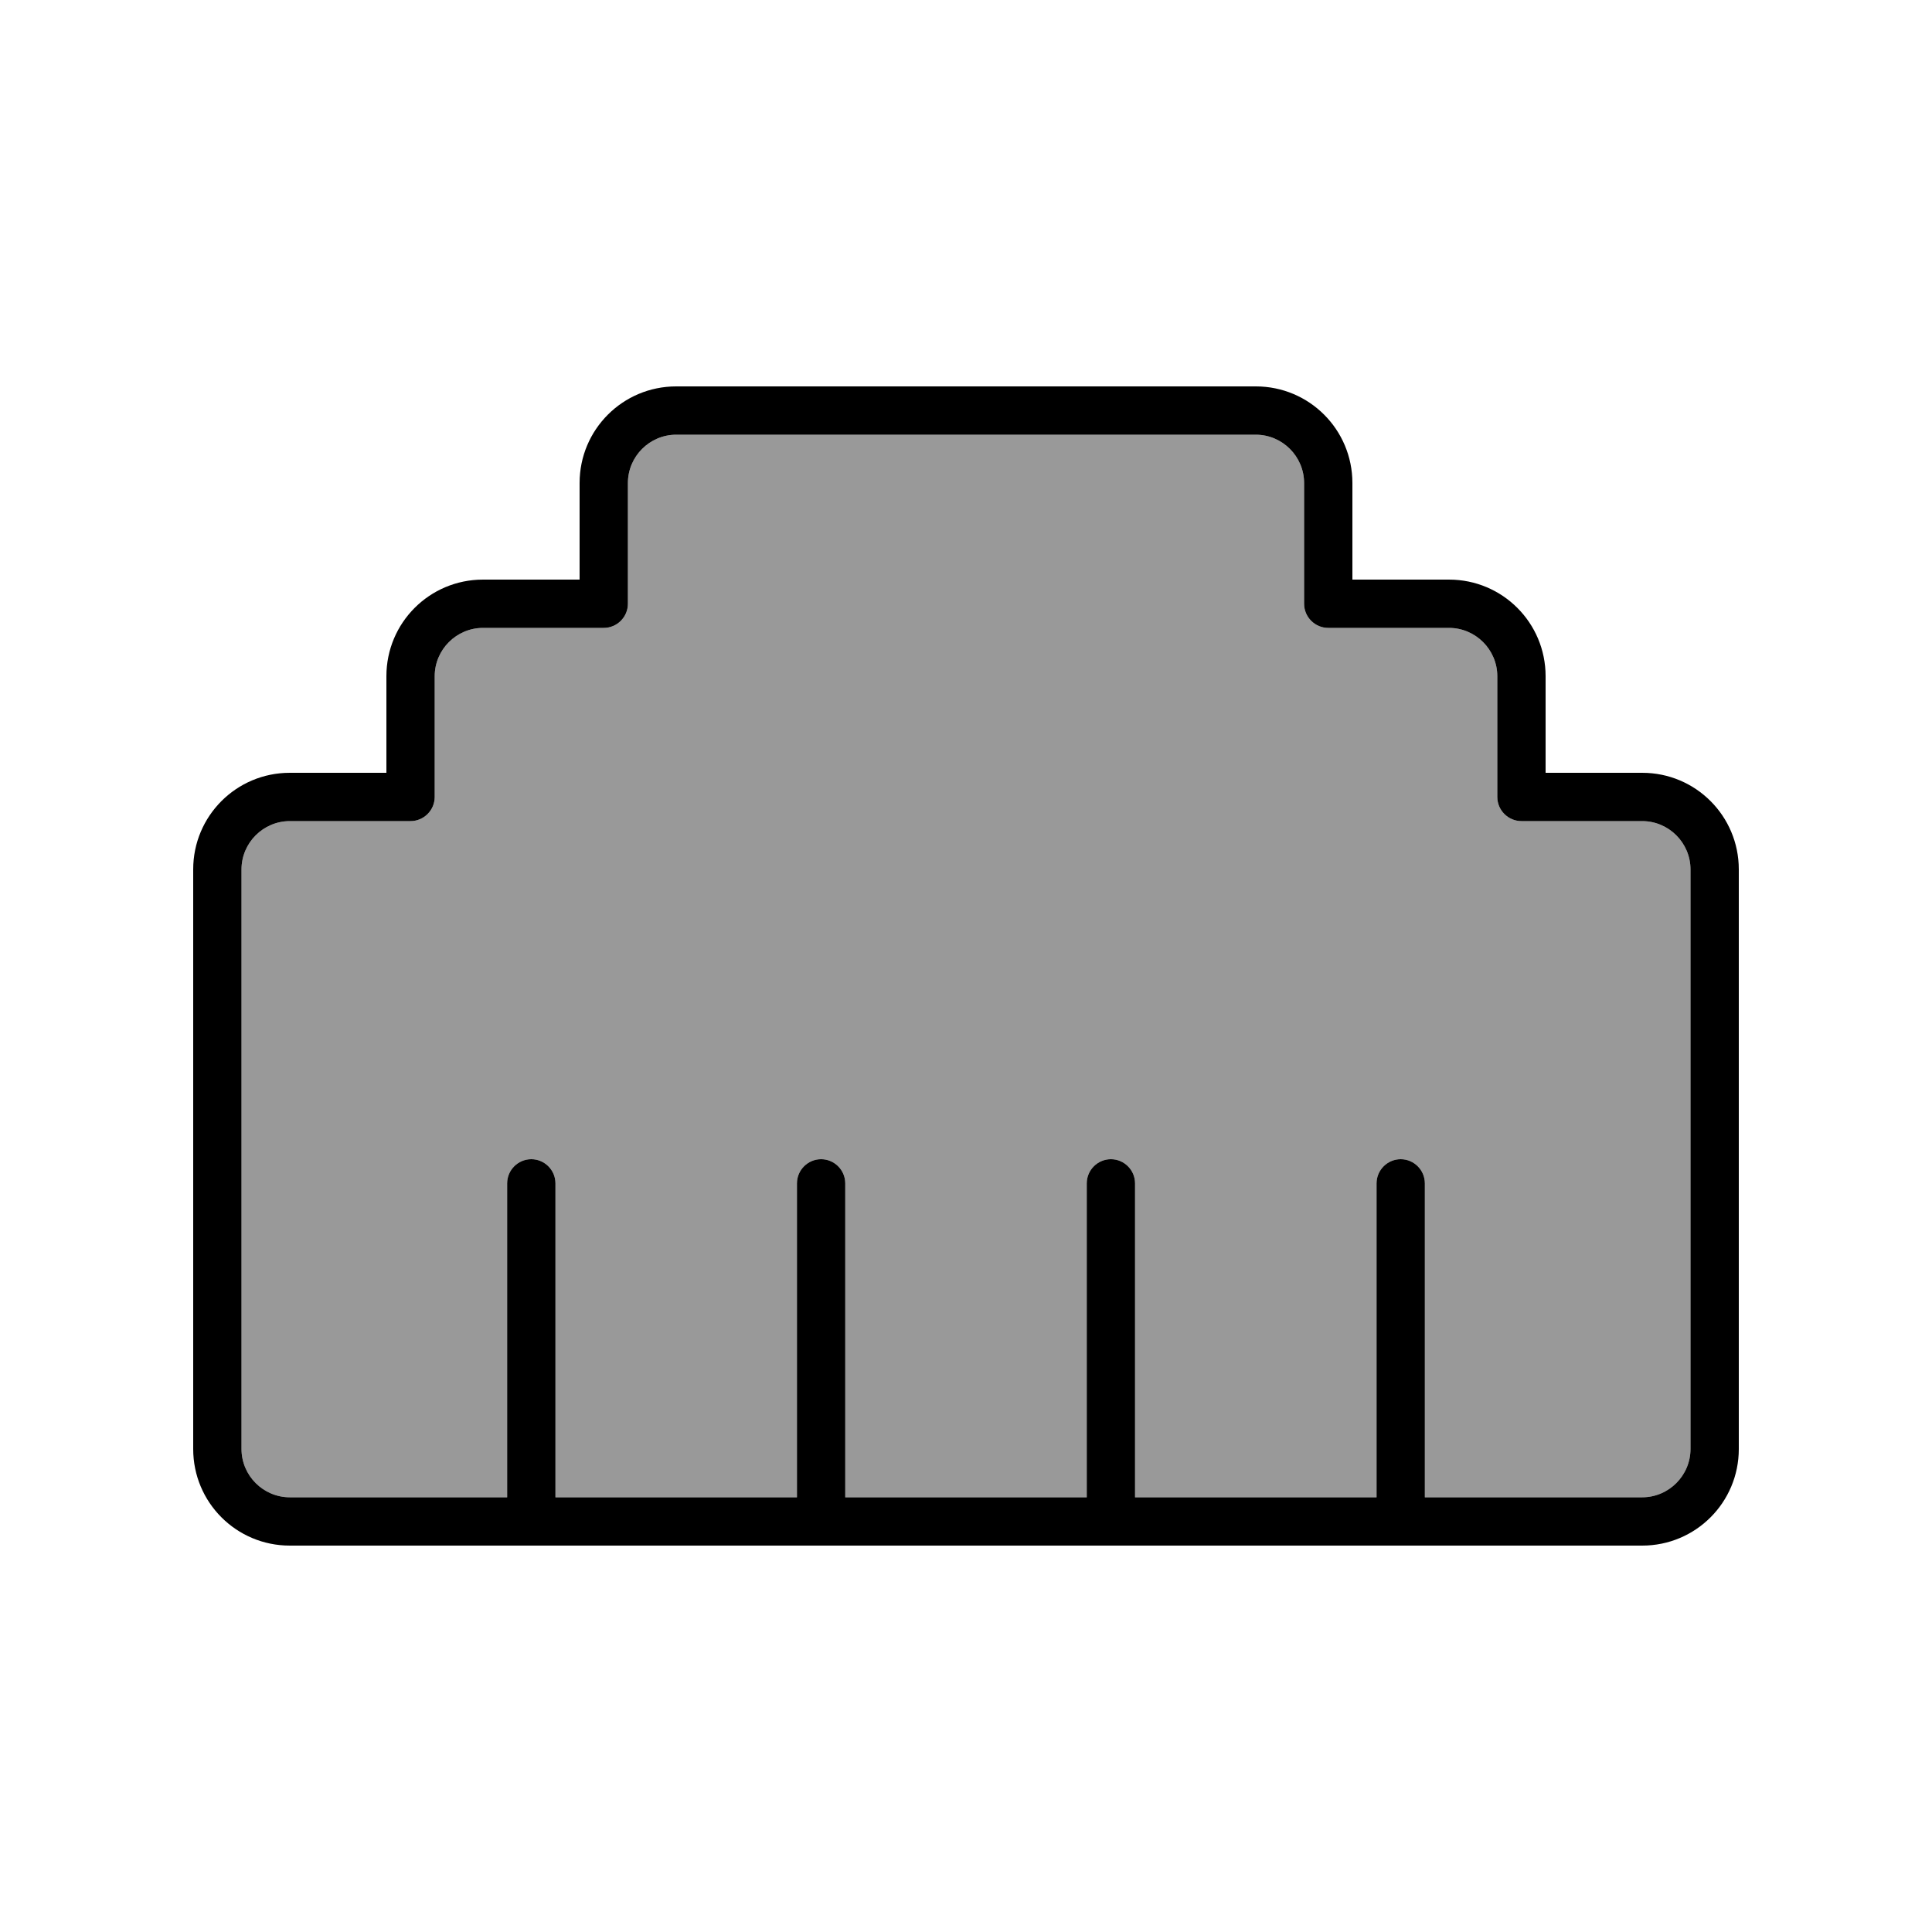<svg xmlns="http://www.w3.org/2000/svg" viewBox="0 0 640 640"><!--! Font Awesome Pro 7.1.0 by @fontawesome - https://fontawesome.com License - https://fontawesome.com/license (Commercial License) Copyright 2025 Fonticons, Inc. --><path opacity=".4" fill="currentColor" d="M80 288L80 480C80 488.8 87.2 496 96 496L168 496L168 392C168 387.6 171.6 384 176 384C180.4 384 184 387.6 184 392L184 496L264 496L264 392C264 387.6 267.6 384 272 384C276.4 384 280 387.6 280 392L280 496L360 496L360 392C360 387.6 363.6 384 368 384C372.4 384 376 387.6 376 392L376 496L456 496L456 392C456 387.6 459.6 384 464 384C468.4 384 472 387.6 472 392L472 496L544 496C552.8 496 560 488.8 560 480L560 288C560 279.2 552.8 272 544 272L504 272C499.6 272 496 268.4 496 264L496 224C496 215.2 488.8 208 480 208L440 208C435.6 208 432 204.4 432 200L432 160C432 151.2 424.8 144 416 144L224 144C215.2 144 208 151.2 208 160L208 200C208 204.4 204.4 208 200 208L160 208C151.2 208 144 215.2 144 224L144 264C144 268.4 140.4 272 136 272L96 272C87.2 272 80 279.2 80 288z"/><path fill="currentColor" d="M192 160C192 142.3 206.3 128 224 128L416 128C433.7 128 448 142.3 448 160L448 192L480 192C497.7 192 512 206.3 512 224L512 256L544 256C561.7 256 576 270.3 576 288L576 480C576 497.7 561.7 512 544 512L96 512C78.3 512 64 497.7 64 480L64 288C64 270.3 78.3 256 96 256L128 256L128 224C128 206.3 142.3 192 160 192L192 192L192 160zM224 144C215.2 144 208 151.2 208 160L208 200C208 204.4 204.4 208 200 208L160 208C151.2 208 144 215.2 144 224L144 264C144 268.4 140.4 272 136 272L96 272C87.2 272 80 279.2 80 288L80 480C80 488.8 87.2 496 96 496L168 496L168 392C168 387.6 171.6 384 176 384C180.4 384 184 387.6 184 392L184 496L264 496L264 392C264 387.6 267.6 384 272 384C276.4 384 280 387.6 280 392L280 496L360 496L360 392C360 387.6 363.6 384 368 384C372.4 384 376 387.6 376 392L376 496L456 496L456 392C456 387.6 459.6 384 464 384C468.4 384 472 387.6 472 392L472 496L544 496C552.8 496 560 488.8 560 480L560 288C560 279.2 552.8 272 544 272L504 272C499.6 272 496 268.4 496 264L496 224C496 215.2 488.8 208 480 208L440 208C435.6 208 432 204.4 432 200L432 160C432 151.2 424.8 144 416 144L224 144z"/></svg>